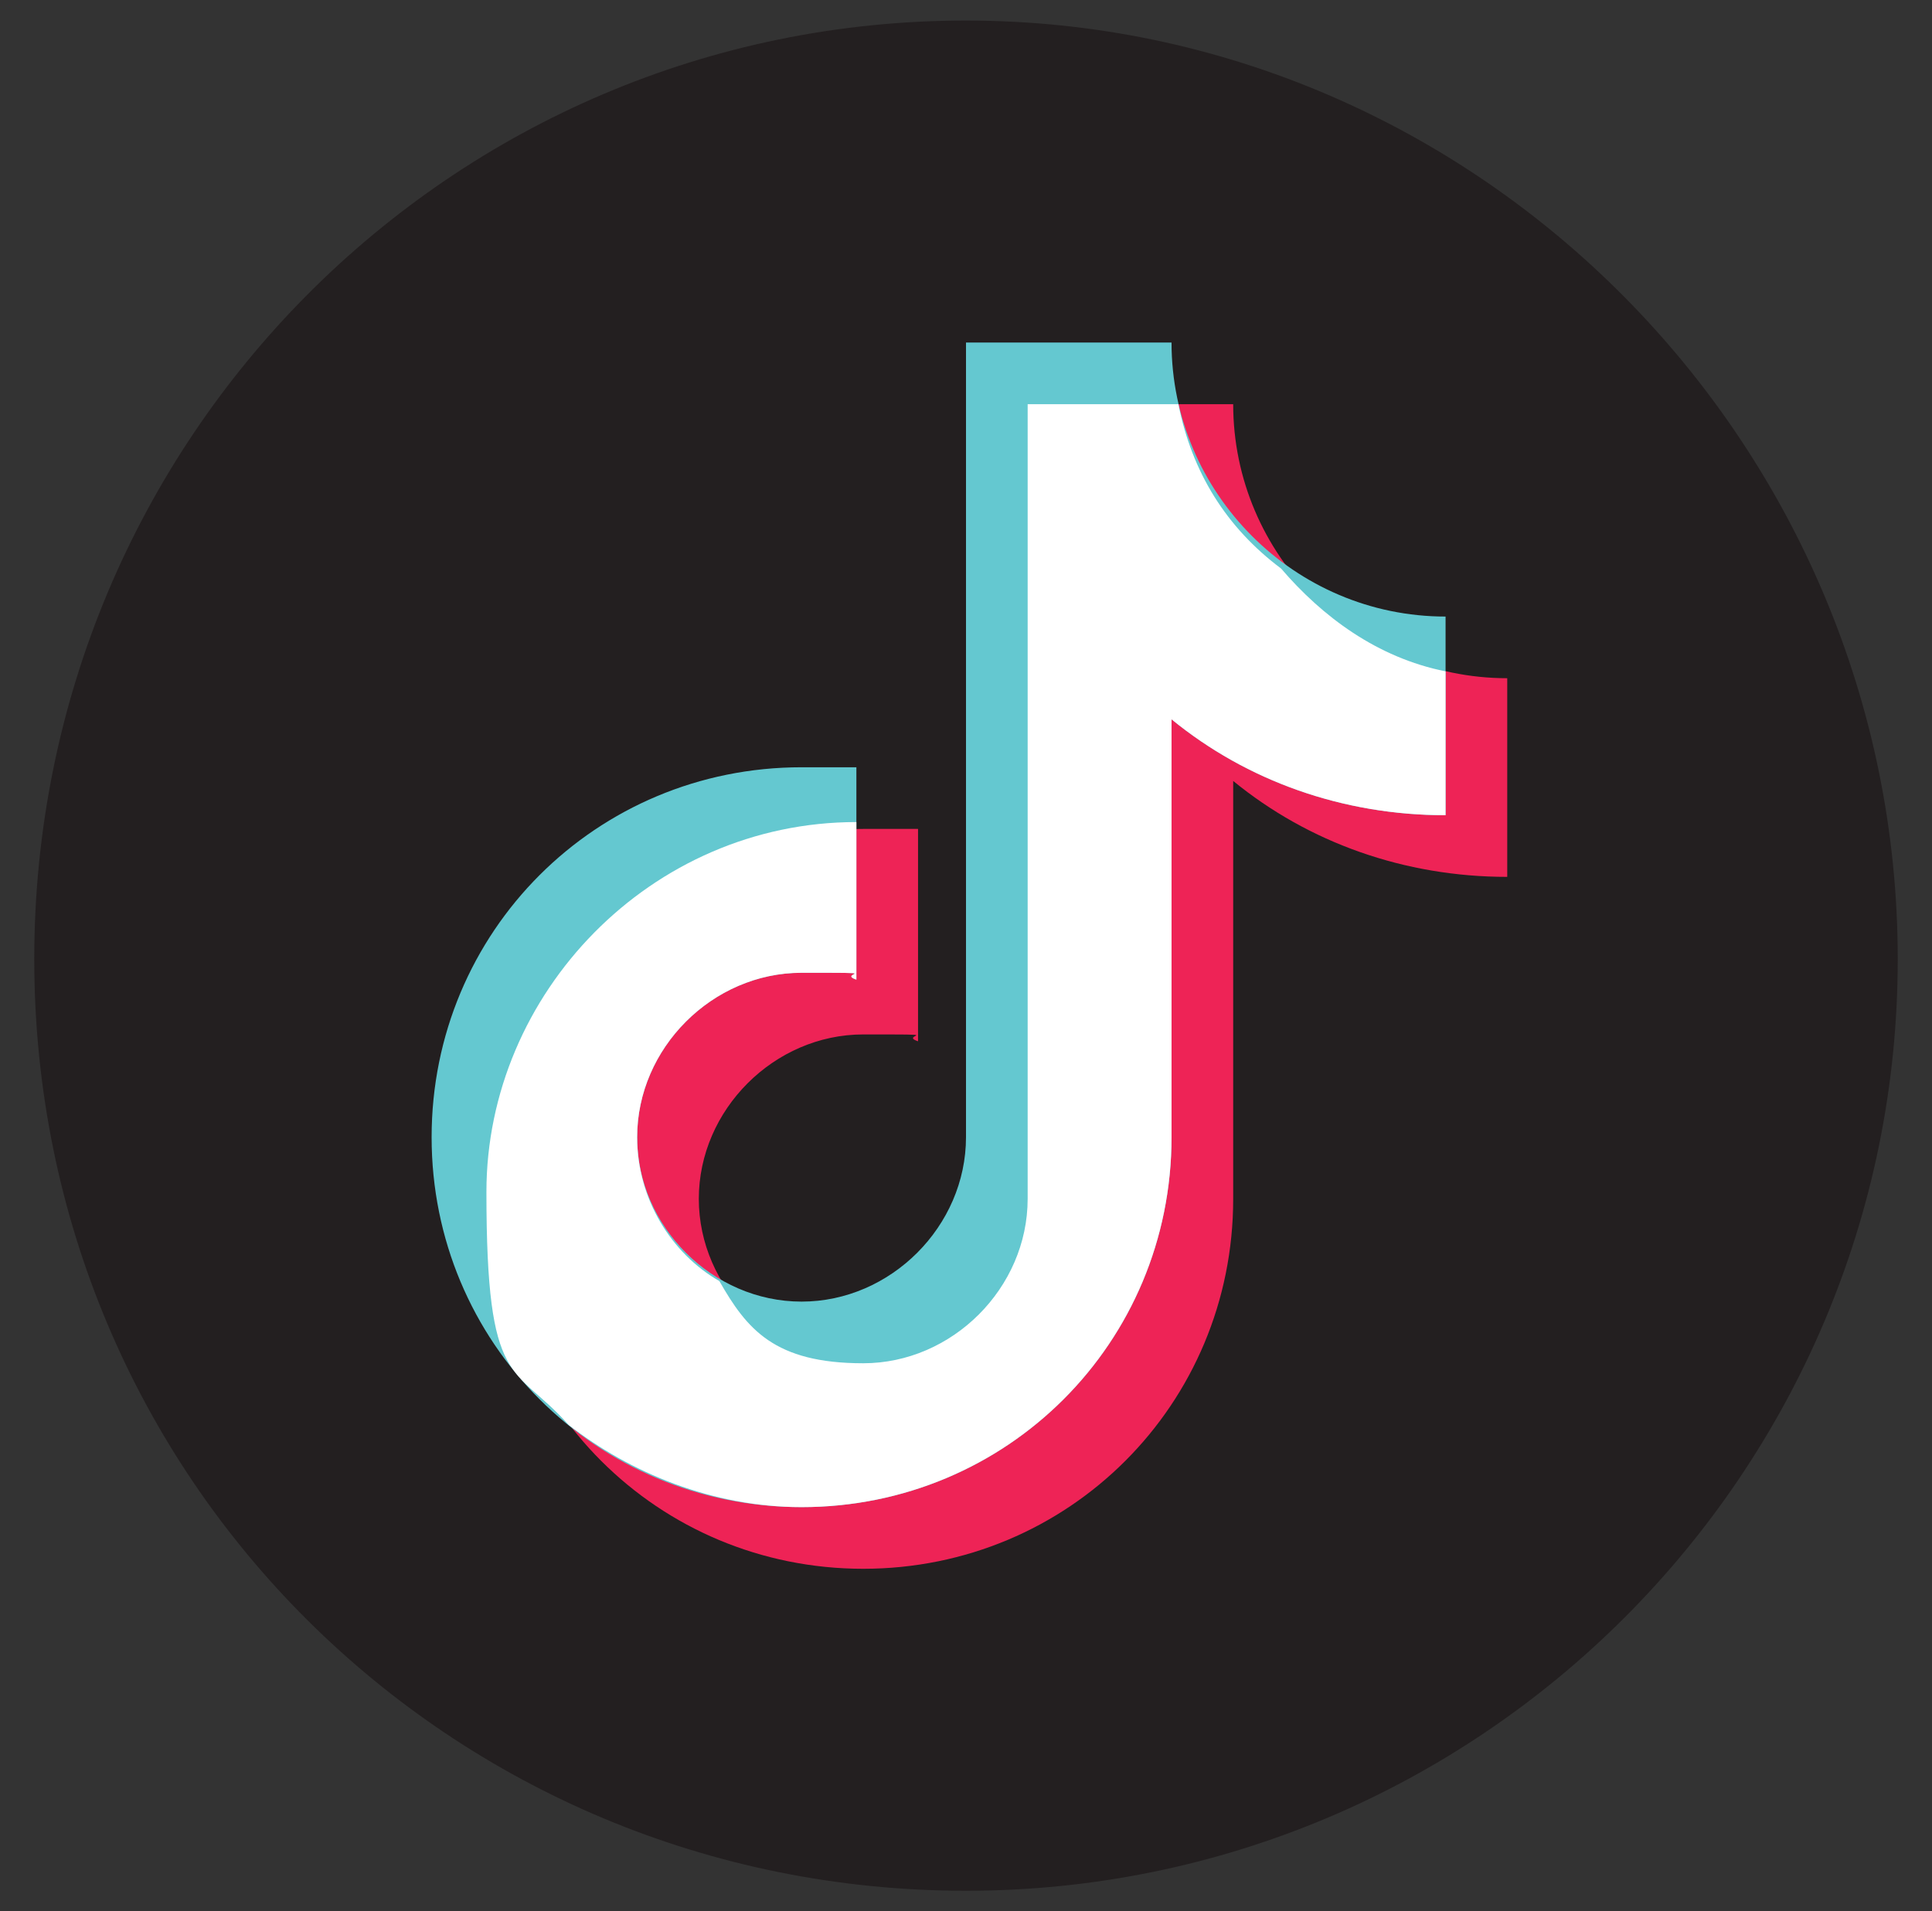 <?xml version="1.0" encoding="UTF-8"?>
<svg xmlns="http://www.w3.org/2000/svg" version="1.1" viewBox="0 0 28.2 27.9">
  <rect x="0" y="0" width="28.2" height="27.9" fill="#333333" stroke="none"/>
  <defs>
    <style>
      .cls-1 {
        fill: #ee2356;
      }

      .cls-2 {
        fill: #231f20;
      }

      .cls-3 {
        fill: #fff;
      }

      .cls-4 {
        fill: #64c8d0;
      }
    </style>
  </defs>
  <!-- Generator: Adobe Illustrator 28.6.0, SVG Export Plug-In . SVG Version: 1.2.0 Build 709)  -->
  <g>
    <g id="Layer_1">
      <g>
        <path class="cls-2" d="M14.1.3C6.6.3.5,6.4.5,14s6.1,13.6,13.6,13.6,13.6-6.1,13.6-13.6S21.6.3,14.1.3Z"/>
        <g>
          <path class="cls-1" d="M22,9.9c-2.2,0-4-1.8-4-4h-3v11.6c0,1.3-1.1,2.4-2.4,2.4s-2.4-1.1-2.4-2.4,1.1-2.4,2.4-2.4.5,0,.8.1v-3.1c-.3,0-.5,0-.8,0-3,0-5.4,2.4-5.4,5.4s2.4,5.4,5.4,5.4,5.4-2.4,5.4-5.4v-6.1c1.1.9,2.5,1.4,4,1.4v-2.9Z"/>
          <path class="cls-4" d="M21.1,9c-2.2,0-4-1.8-4-4h-3v11.6c0,1.3-1.1,2.4-2.4,2.4s-2.4-1.1-2.4-2.4,1.1-2.4,2.4-2.4.5,0,.8.1v-3.1c-.3,0-.5,0-.8,0-3,0-5.4,2.4-5.4,5.4s2.4,5.4,5.4,5.4,5.4-2.4,5.4-5.4v-6.1c1.1.9,2.5,1.4,4,1.4v-2.9Z"/>
          <path class="cls-3" d="M21.1,9.8c-1-.2-1.8-.8-2.4-1.5-.8-.6-1.3-1.4-1.5-2.4h-2.2v11.6c0,1.3-1.1,2.4-2.4,2.4s-1.7-.5-2.1-1.2c-.7-.4-1.2-1.2-1.2-2.1,0-1.3,1.1-2.4,2.4-2.4s.5,0,.8.1v-2.3c-3,0-5.4,2.5-5.4,5.4s.4,2.5,1.2,3.4c.9.7,2.1,1.2,3.4,1.2,3,0,5.4-2.4,5.4-5.4v-6.1c1.1.9,2.5,1.4,4,1.4v-2.1Z"/>
        </g>
      </g>
    </g>
  </g>
</svg>
